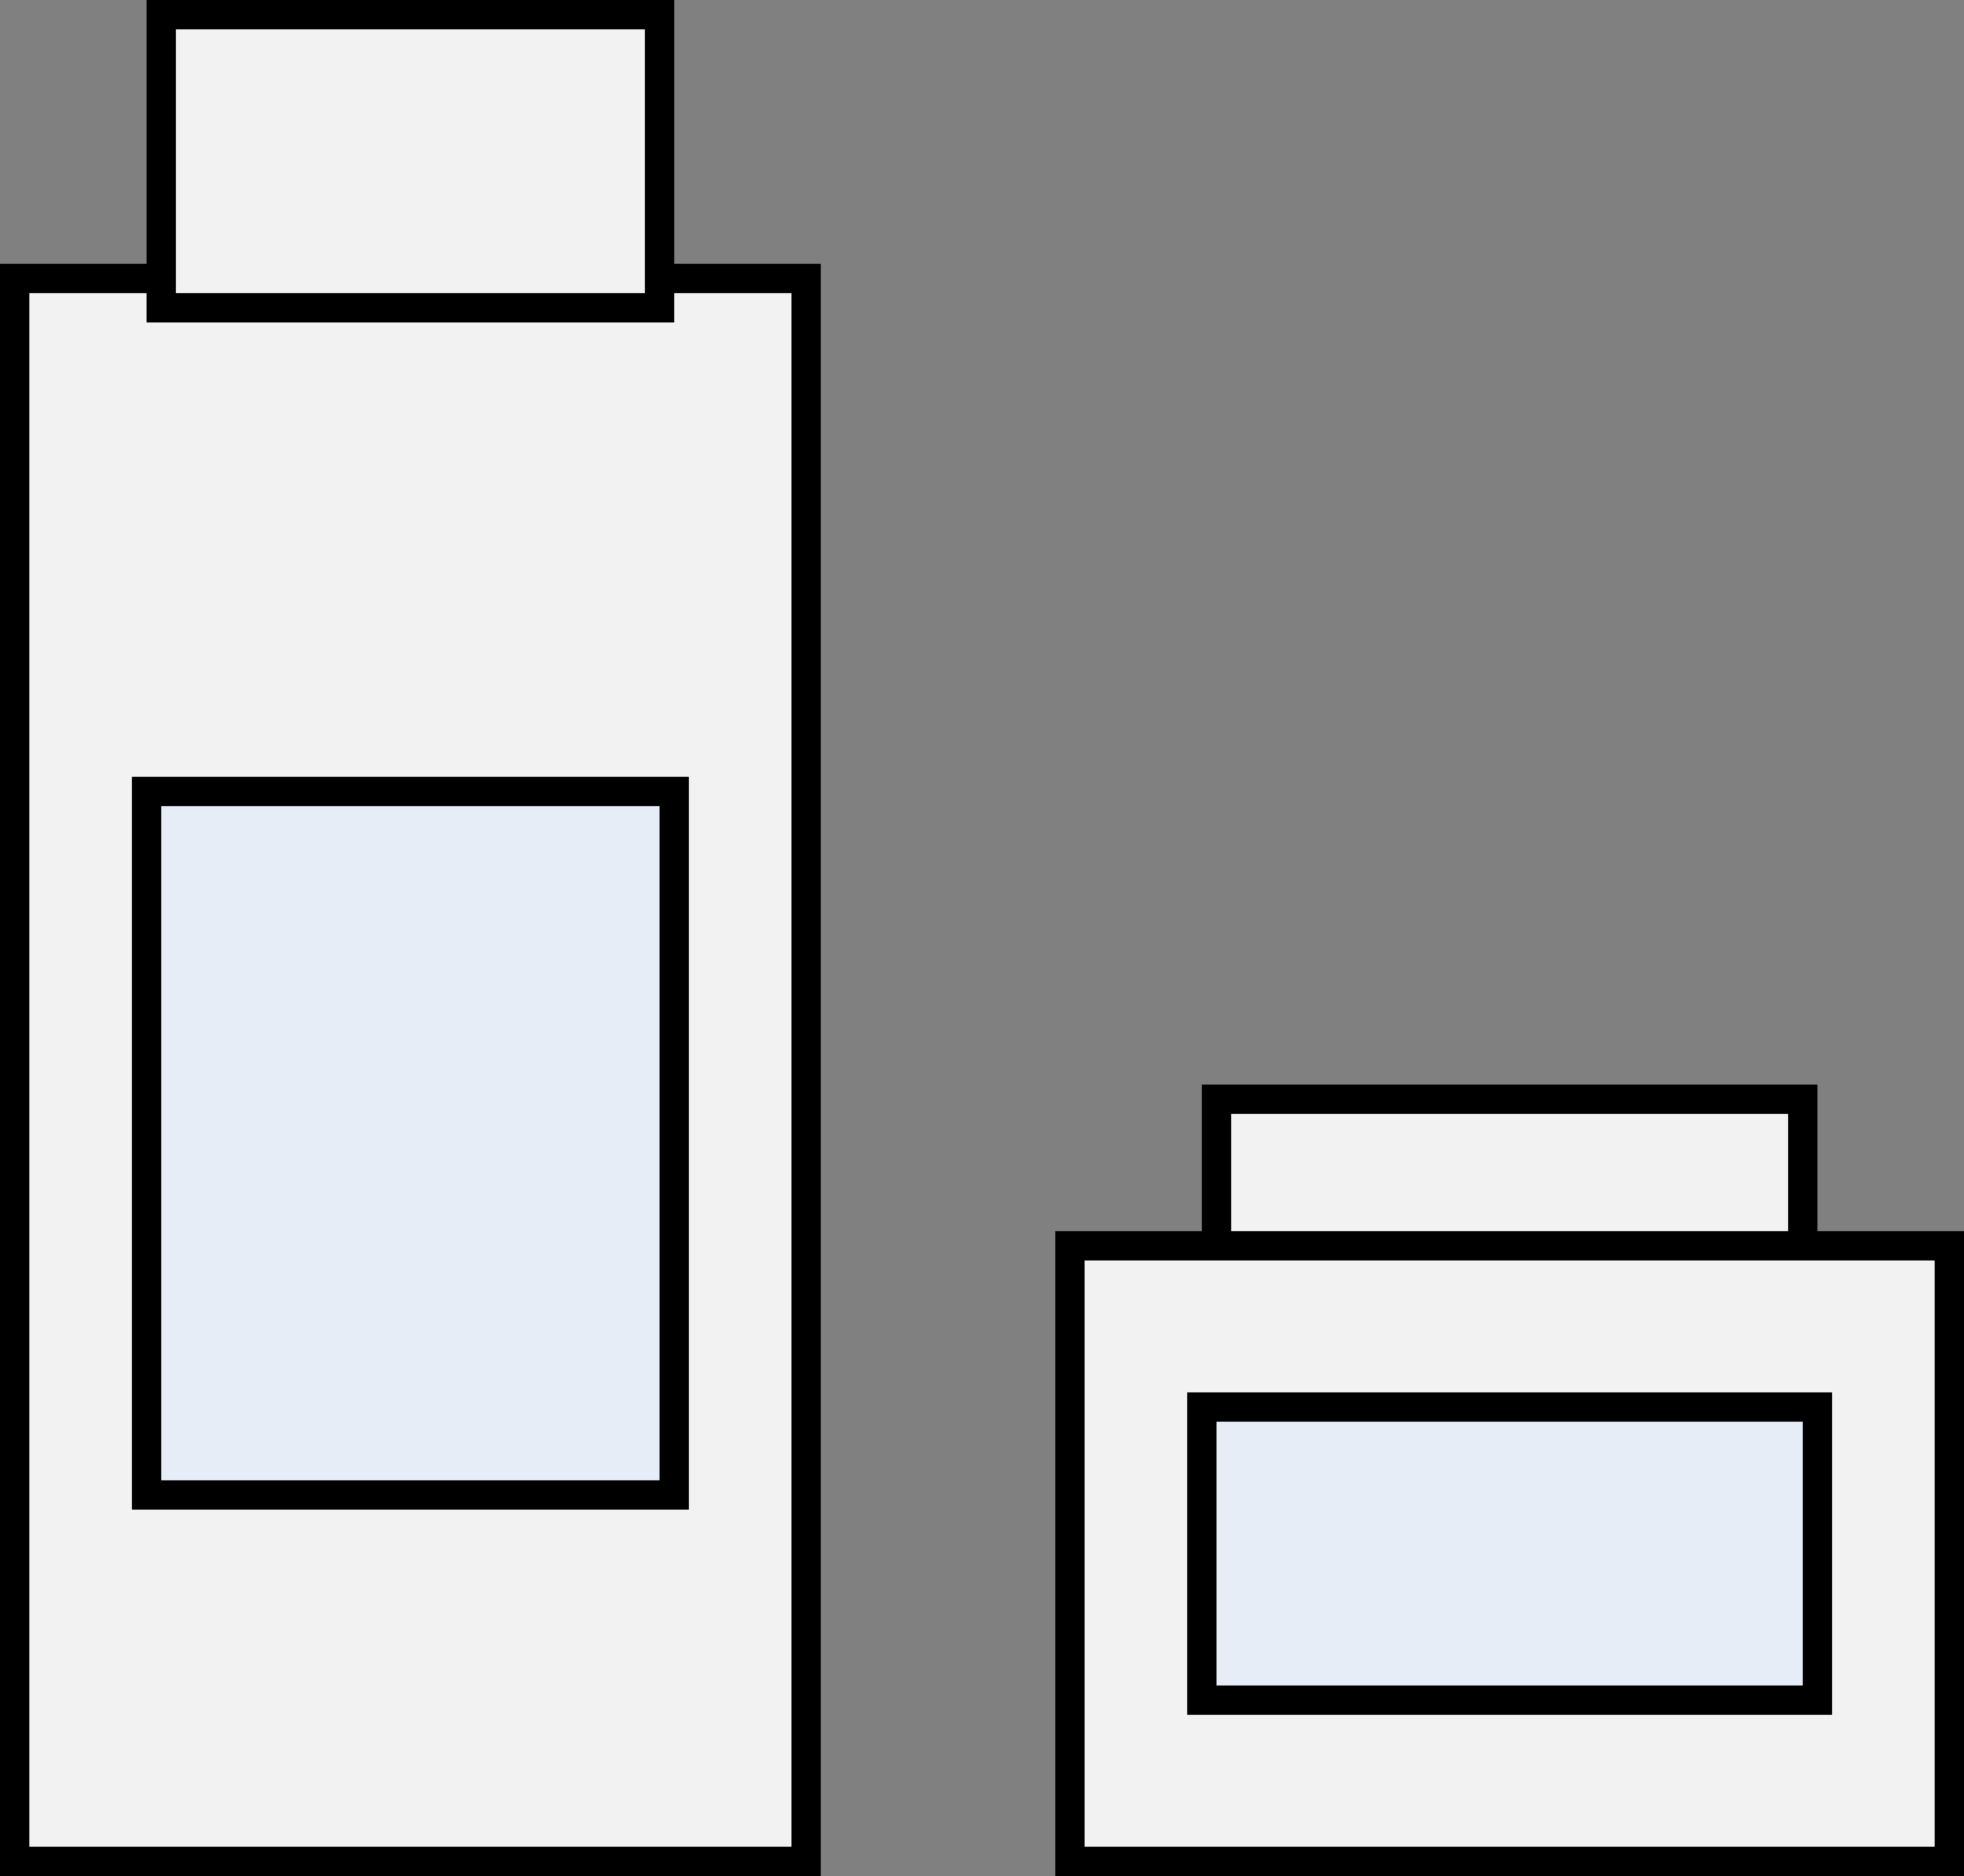 <?xml version="1.0" encoding="UTF-8"?>
<svg id="Layer_2" data-name="Layer 2" xmlns="http://www.w3.org/2000/svg" viewBox="0 0 67 64">
  <rect x="0" y="0" width="67" height="64" fill="#808080" stroke="none"/>
  <defs>
    <style>
      .cls-1 {
        fill: #e6edf6;
        stroke: #000;
        stroke-miterlimit: 10;
      }

      .cls-2, .cls-3 {
        stroke-width: 0px;
      }

      .cls-3 {
        fill: #f2f2f2;
      }
    </style>
  </defs>
  <g id="_コンテンツ" data-name="コンテンツ">
    <g>
      <g>
        <rect class="cls-3" x=".5" y="9.5" width="27" height="54"/>
        <path class="cls-2" d="M27,10v53H1V10h26M28,9H0v55h28V9h0Z"/>
      </g>
      <g>
        <rect class="cls-3" x="5.5" y=".5" width="17" height="10"/>
        <path class="cls-2" d="M22,1v9H6V1h16M23,0H5v11h18V0h0Z"/>
      </g>
      <rect class="cls-1" x="5" y="27" width="18" height="24"/>
      <g>
        <rect class="cls-3" x="41.5" y="37.5" width="20" height="6"/>
        <path class="cls-2" d="M61,38v5h-19v-5h19M62,37h-21v7h21v-7h0Z"/>
      </g>
      <g>
        <rect class="cls-3" x="36.5" y="42.5" width="30" height="21"/>
        <path class="cls-2" d="M66,43v20h-29v-20h29M67,42h-31v22h31v-22h0Z"/>
      </g>
      <rect class="cls-1" x="41" y="48" width="21" height="10"/>
    </g>
  </g>
</svg>
